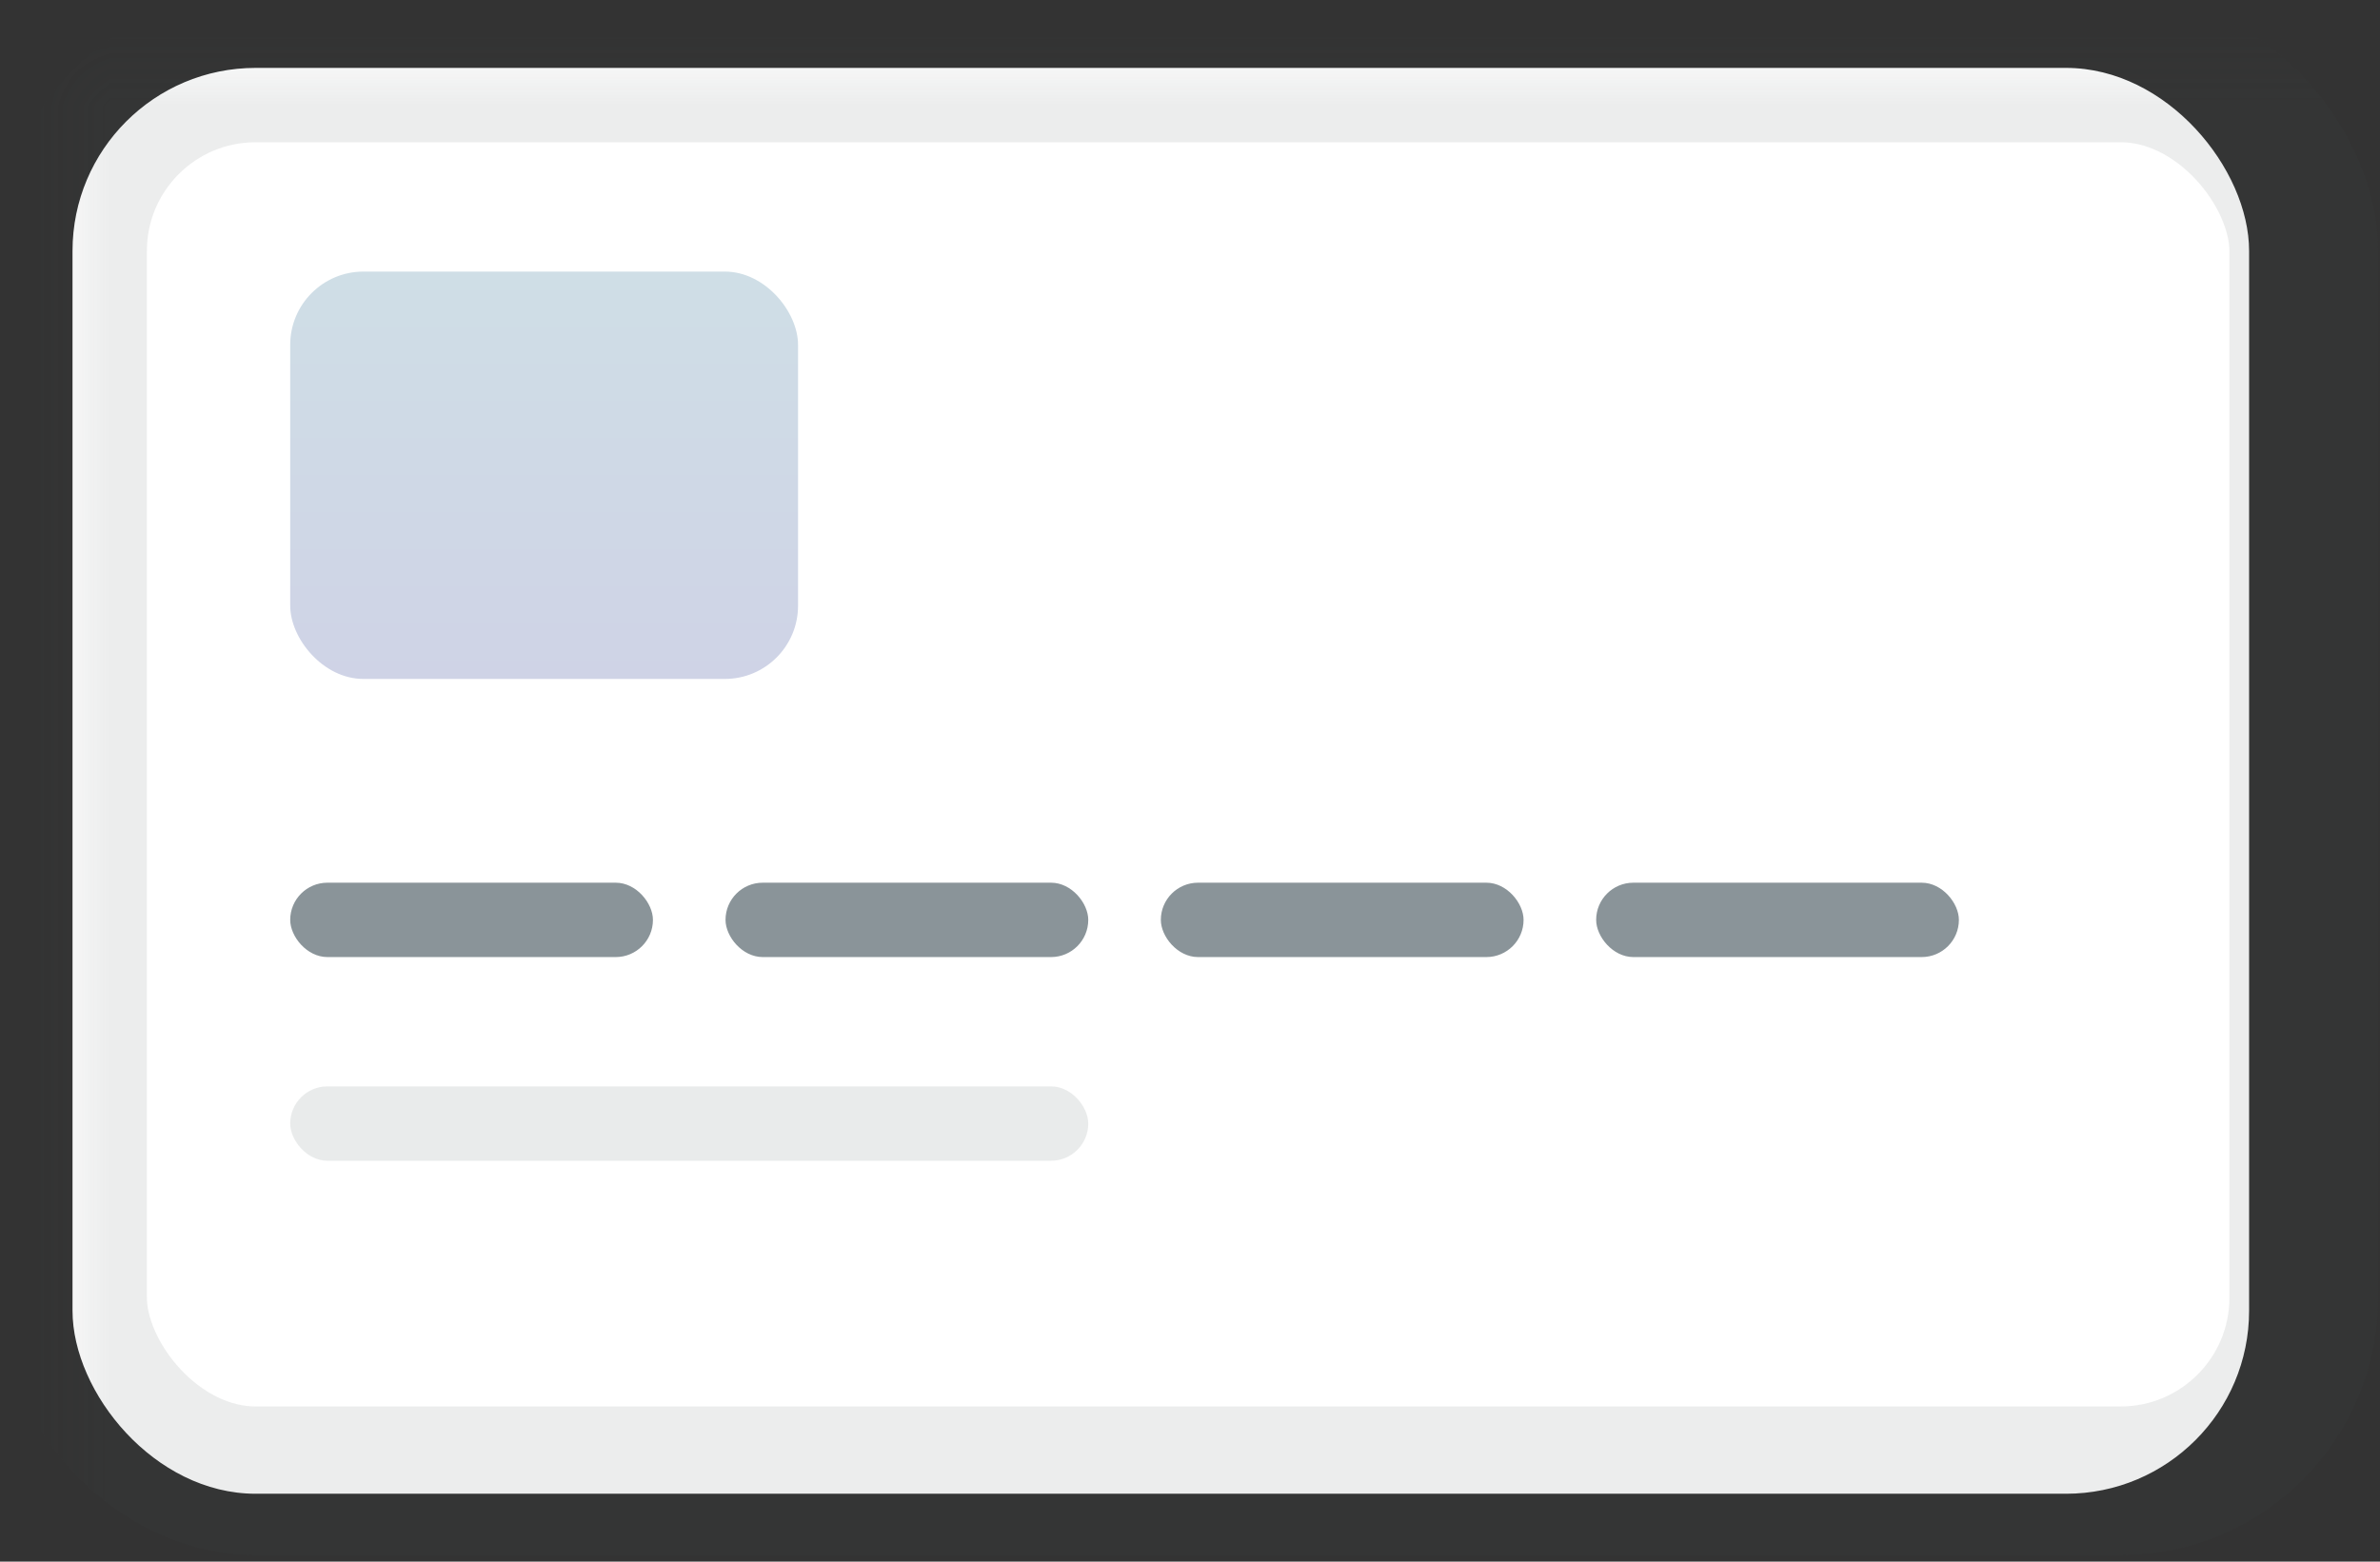 <svg xmlns="http://www.w3.org/2000/svg" xmlns:xlink="http://www.w3.org/1999/xlink" width="32" height="21" viewBox="0 0 32 21">
    <rect x="0" y="0" width="32" height="21" fill="#333333" stroke="none"/>
    <defs>
        <path id="a" d="M0 0h32v21H0z"/>
        <rect id="c" width="29" height="19" x=".975" y=".913" rx="2.462"/>
        <linearGradient id="d" x1="50%" x2="50%" y1="0%" y2="100%">
            <stop offset="0%" stop-color="#CFDEE6"/>
            <stop offset="100%" stop-color="#CFD3E6"/>
        </linearGradient>
    </defs>
    <g fill="none" fill-rule="evenodd" transform="translate(-569 -15)">
        <rect width="616" height="50" x=".5" y=".5" stroke="#9F9F9F" rx="8"/>
        <g transform="translate(569 15)">
            <rect width="29.265" height="19.174" fill="#FFF" fill-rule="nonzero" rx="2.462" transform="translate(.975 .913)"/>
            <mask id="b" fill="#fff">
                <use xlink:href="#a"/>
            </mask>
            <rect width="30" height="19" x=".975" y=".913" stroke="#3D474D" stroke-opacity=".1" stroke-width="2" mask="url(#b)" rx="2.462"/>
            <rect width="6.828" height="5.478" x="3.902" y="3.652" fill="url(#d)" fill-rule="nonzero" rx=".985"/>
            <rect width="4.877" height="1" x="3.902" y="11.87" fill="#8A9499" fill-rule="nonzero" rx=".5"/>
            <rect width="10.73" height="1" x="3.902" y="14.609" fill="#D5D8D9" fill-rule="nonzero" opacity=".5" rx=".5"/>
            <rect width="4.877" height="1" x="9.755" y="11.87" fill="#8A9499" fill-rule="nonzero" rx=".5"/>
            <rect width="4.877" height="1" x="15.608" y="11.87" fill="#8A9499" fill-rule="nonzero" rx=".5"/>
            <rect width="4.877" height="1" x="21.461" y="11.87" fill="#8A9499" fill-rule="nonzero" rx=".5"/>
        </g>
    </g>
</svg>

